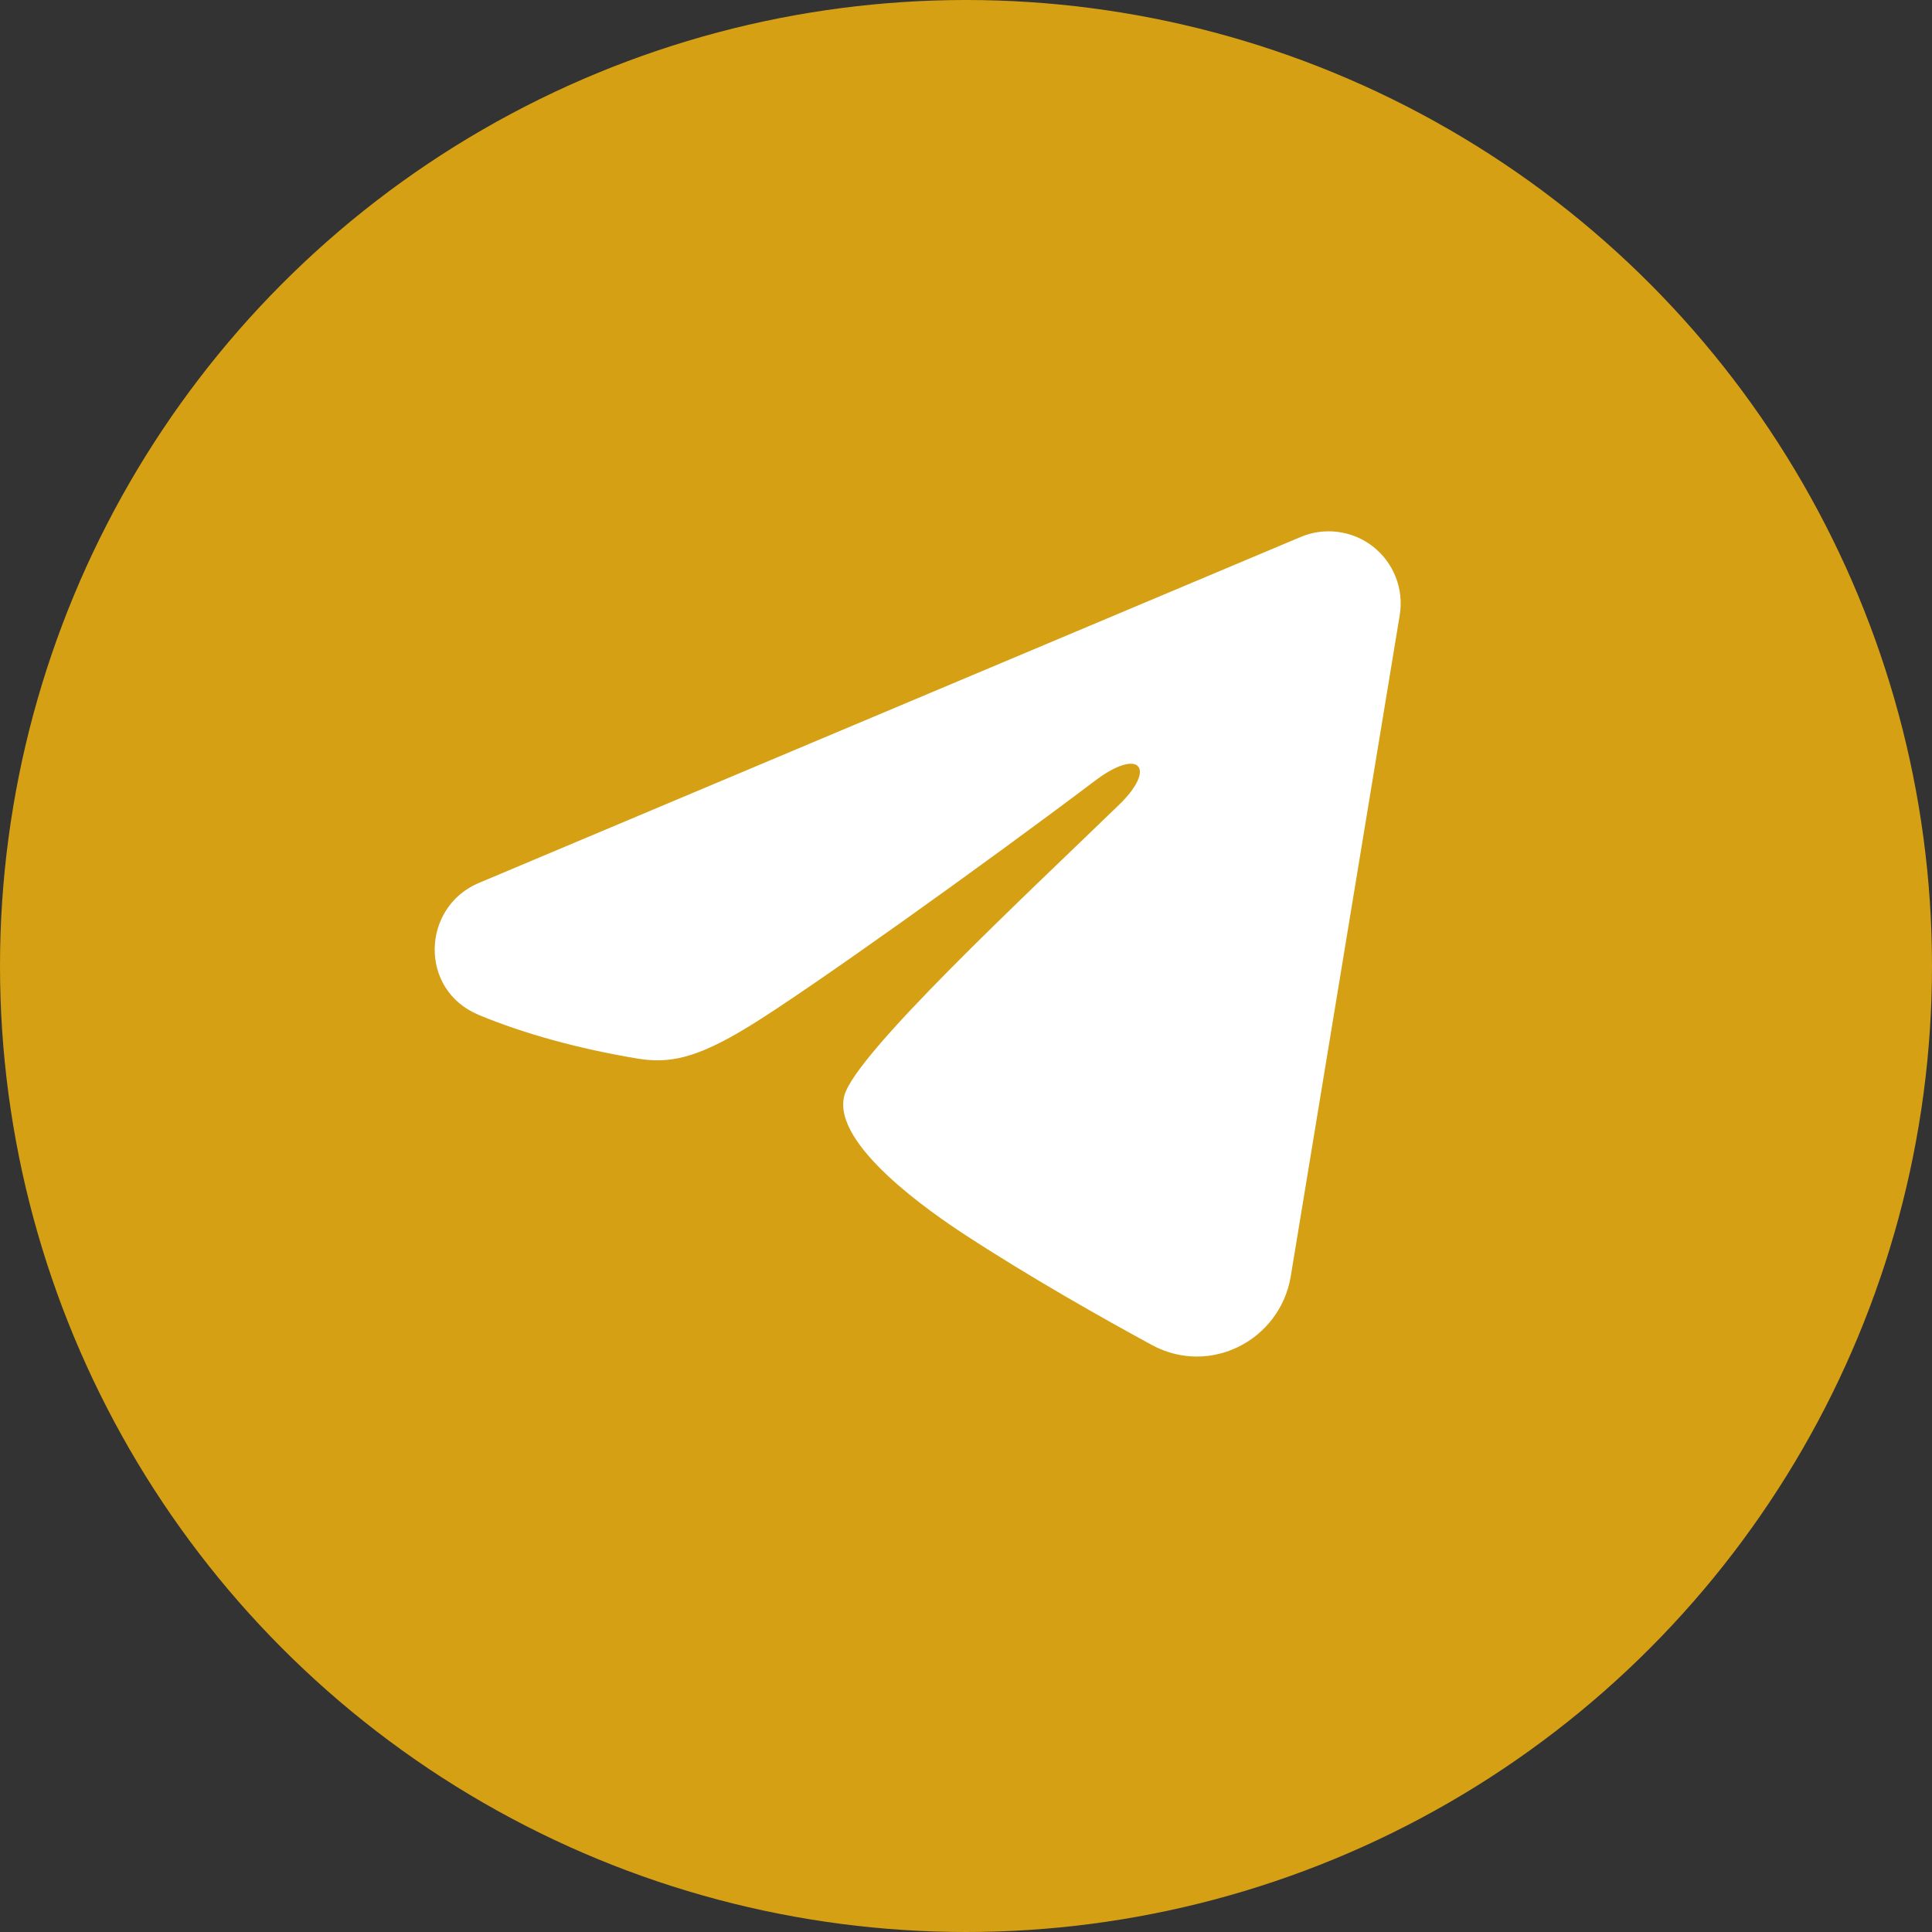 <svg width="32" height="32" viewBox="0 0 32 32" fill="none" xmlns="http://www.w3.org/2000/svg">
<rect x="0" y="0" width="32" height="32" fill="#333333" stroke="none"/>
<circle cx="16" cy="16" r="16" fill="#FFBC0D" fill-opacity="0.8"/>
<g clip-path="url(#clip0_754_347)">
<path fill-rule="evenodd" clip-rule="evenodd" d="M21.543 8.894C21.739 8.811 21.955 8.782 22.166 8.811C22.378 8.84 22.578 8.924 22.745 9.056C22.913 9.189 23.042 9.363 23.119 9.562C23.196 9.761 23.219 9.977 23.184 10.188L21.379 21.14C21.203 22.196 20.044 22.802 19.076 22.276C18.265 21.835 17.062 21.157 15.979 20.449C15.438 20.095 13.779 18.961 13.983 18.153C14.158 17.463 16.945 14.87 18.537 13.328C19.162 12.722 18.877 12.372 18.139 12.93C16.306 14.313 13.364 16.417 12.391 17.009C11.533 17.532 11.085 17.621 10.55 17.532C9.575 17.369 8.669 17.118 7.931 16.811C6.932 16.397 6.981 15.025 7.93 14.625L21.543 8.894Z" fill="white"/>
</g>
<defs>
<clipPath id="clip0_754_347">
<rect width="16" height="16" fill="white" transform="translate(7.2 8)"/>
</clipPath>
</defs>
</svg>
